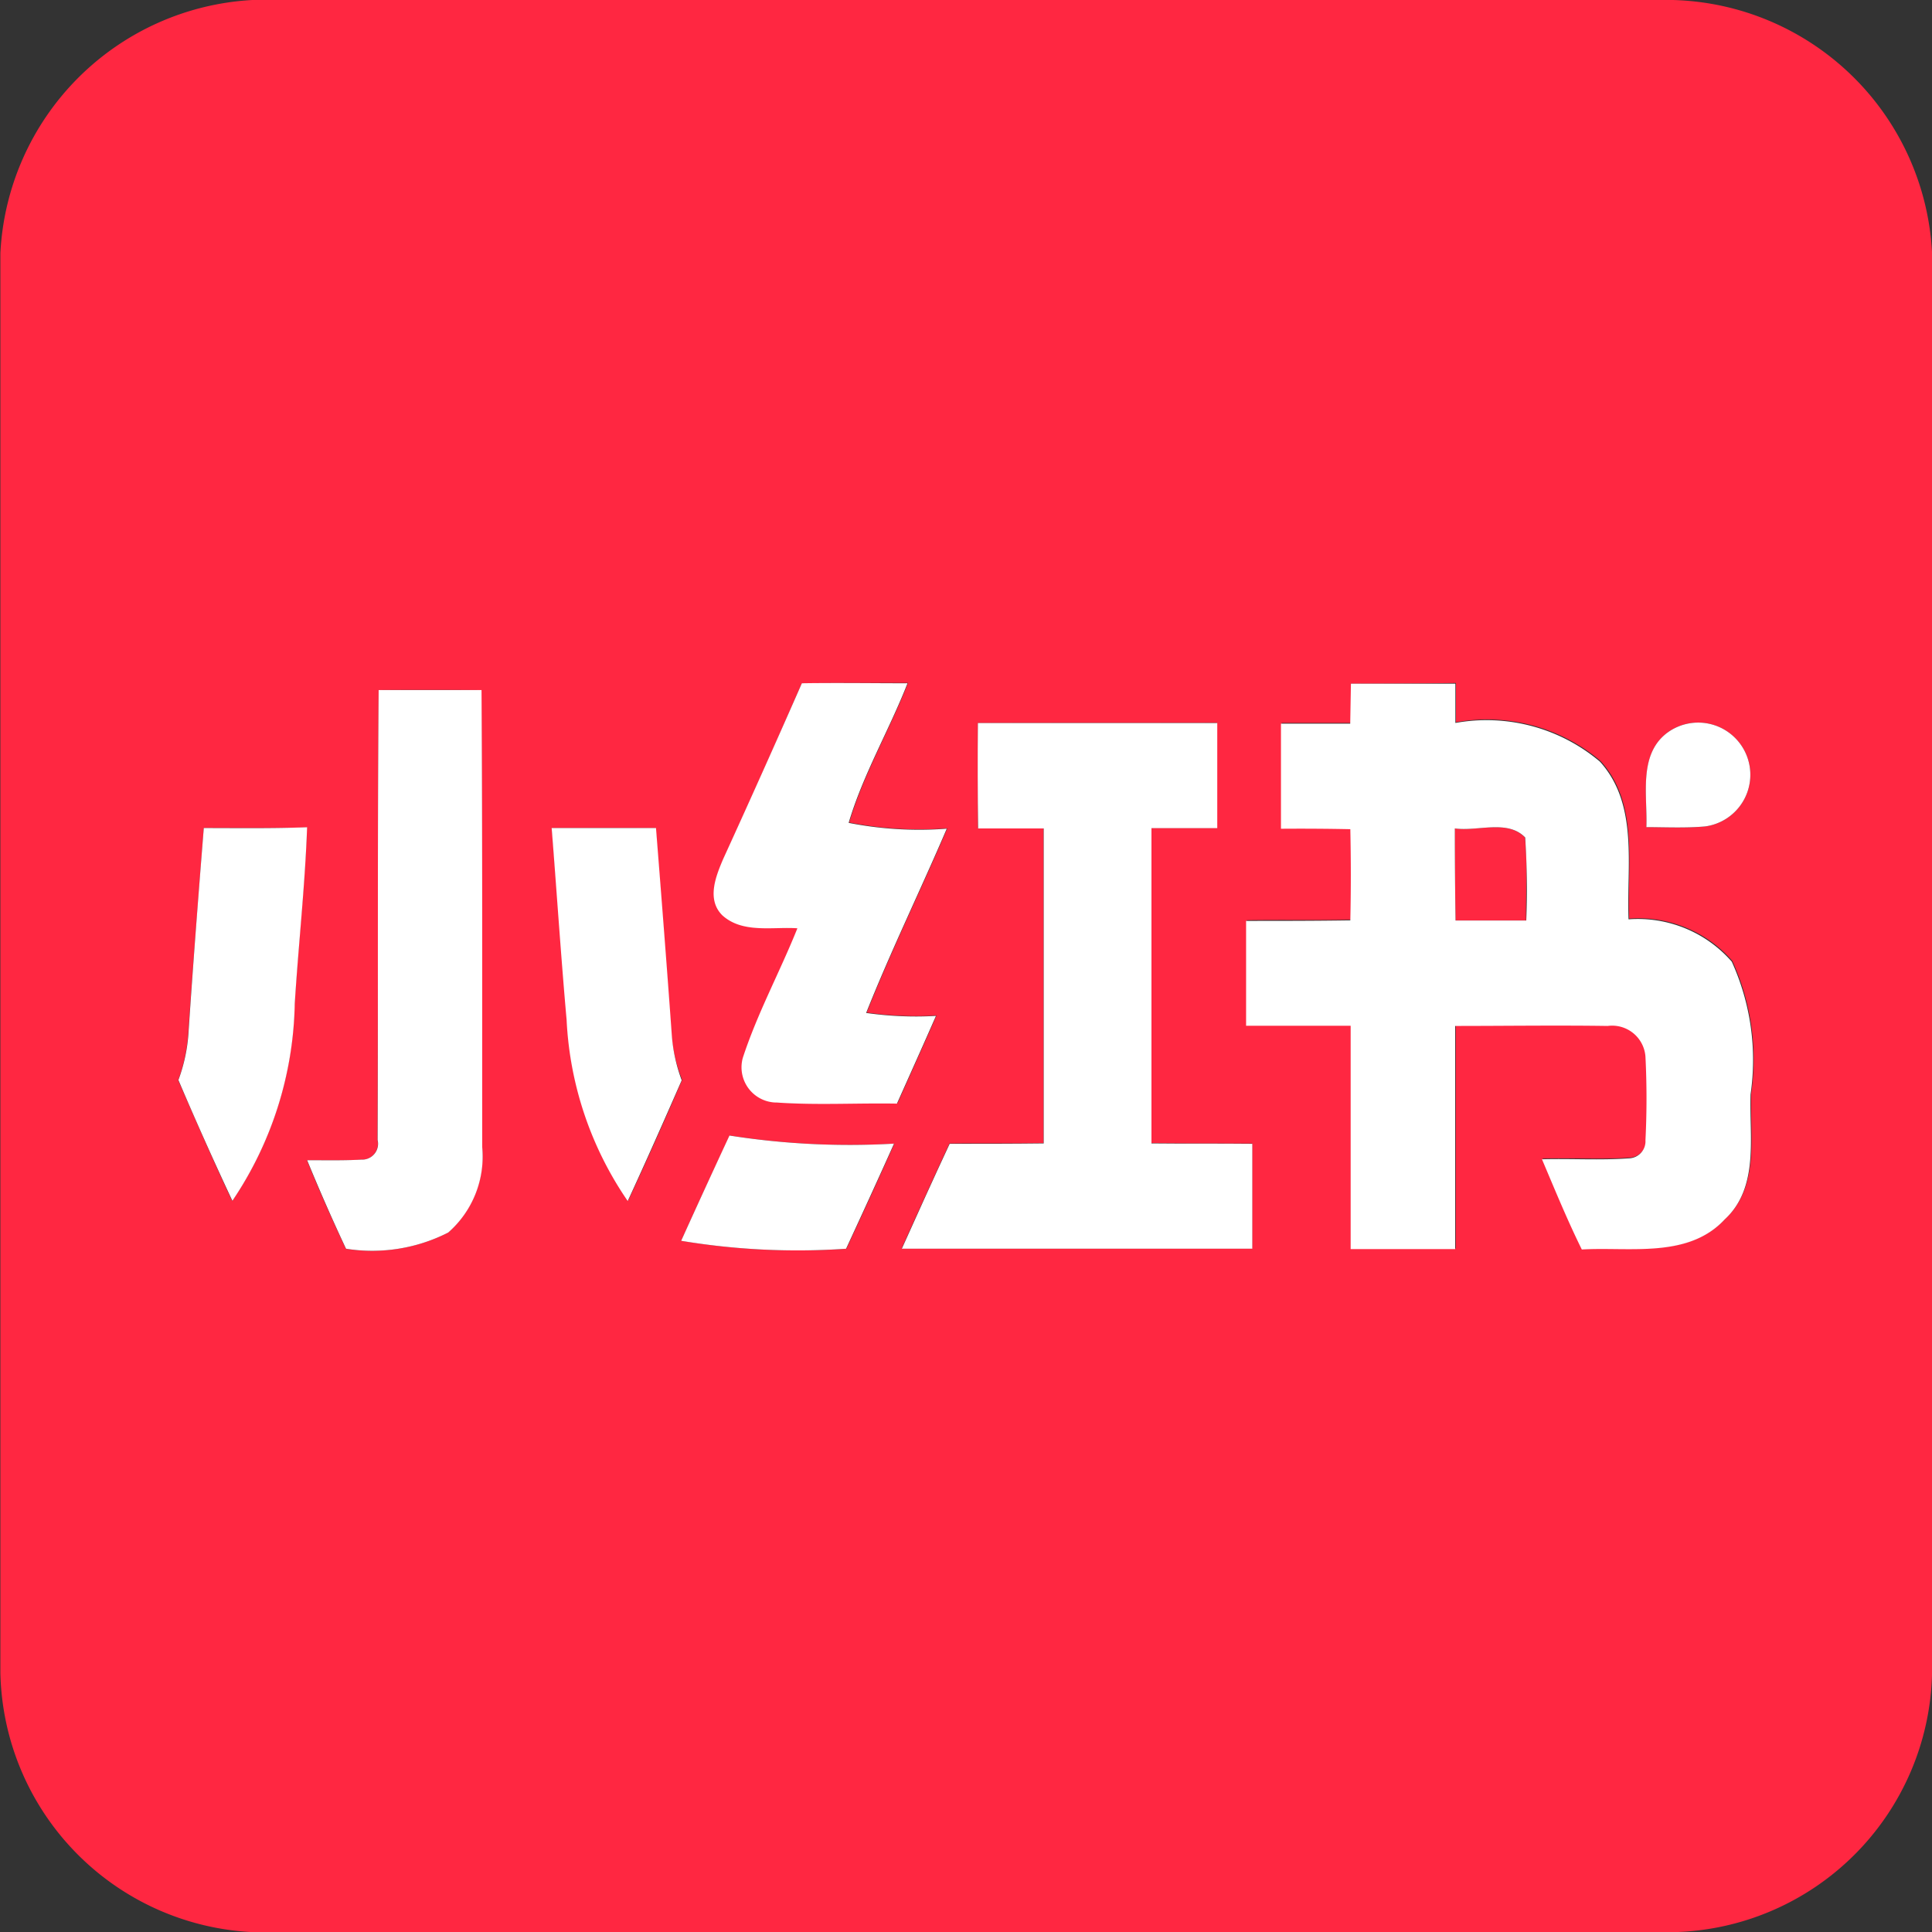 <svg data-name="グループ 12" xmlns="http://www.w3.org/2000/svg" width="35.789" height="35.789"><rect width="100%" height="100%" fill="#333333" stroke="none"/><path data-name="パス 14" d="M4.675 0H30.99a4.94 4.94 0 014.8 4.681V31a4.906 4.906 0 01-4.8 4.792H4.69a4.913 4.913 0 01-4.683-4.8v-26.3A4.945 4.945 0 014.675 0zm2.339 12.783c-.018 2.778-.008 5.557-.022 8.336a.294.294 0 01-.3.363c-.334.02-.67.008-1.005.011.225.559.468 1.1.72 1.64a3.119 3.119 0 001.893-.3 1.887 1.887 0 00.631-1.58q0-4.234-.013-8.469c-.633-.005-1.27-.006-1.904-.001zm7.84-.126q-.71 1.631-1.448 3.249c-.14.323-.309.751-.015 1.043.376.341.928.21 1.39.24-.32.808-.741 1.576-1.011 2.4a.654.654 0 00.632.828c.74.05 1.482 0 2.223.02.242-.541.485-1.081.723-1.625a6.548 6.548 0 01-1.293-.055c.46-1.155 1.005-2.272 1.493-3.413a6.726 6.726 0 01-1.817-.108c.266-.895.749-1.715 1.09-2.586-.659.002-1.313-.002-1.967.008zm10.171.007v.728h-1.283v1.947c.429 0 .857 0 1.285.008q.017.839 0 1.689c-.643.013-1.288 0-1.931.01-.008.649-.007 1.3 0 1.943.644.007 1.29 0 1.935 0v4.137h1.936v-4.134c.942 0 1.883-.014 2.825 0a.617.617 0 01.7.569 15.48 15.48 0 010 1.549.316.316 0 01-.3.334c-.538.039-1.078 0-1.617.018.238.559.468 1.118.738 1.671.888-.046 1.973.178 2.649-.559.643-.6.45-1.538.477-2.315a4.4 4.4 0 00-.348-2.458 2.306 2.306 0 00-1.912-.784c-.042-.979.192-2.124-.528-2.919a3.253 3.253 0 00-2.68-.719v-.727c-.656.008-1.302.01-1.947.013zm-6.909.73v1.946h1.215v5.835c-.58.01-1.162 0-1.742.007-.3.646-.594 1.295-.886 1.943 2.164.008 4.334 0 6.492 0v-1.943c-.622 0-1.246 0-1.868-.007v-5.839h1.219v-1.947c-1.474.003-2.951 0-4.431.005zm12.771.179c-.542.411-.365 1.163-.389 1.749.362 0 .726.02 1.088-.013a.966.966 0 10-.7-1.736zM3.775 15.339c-.1 1.275-.2 2.549-.289 3.824a3.094 3.094 0 01-.185.847c.327.748.654 1.5 1 2.237a6.737 6.737 0 001.155-3.649c.068-1.09.19-2.179.229-3.271-.638.022-1.276.006-1.91.012zm6.449 0l.28 3.547a6.447 6.447 0 001.132 3.355c.345-.74.675-1.486 1-2.237a3.029 3.029 0 01-.2-.851c-.092-1.271-.193-2.542-.291-3.812q-.967-.006-1.932 0zm2.4 7.646a13.1 13.1 0 003.055.147c.3-.647.6-1.3.888-1.947a14.316 14.316 0 01-3.048-.15q-.457.972-.9 1.95z" fill="#ff2741"/><path data-name="パス 15" d="M26.949 15.346c.419.06.979-.171 1.3.168.053.51.014 1.023.02 1.538h-1.306q-.014-.853-.014-1.706z" fill="#ff2741"/><path data-name="パス 16" d="M7.014 12.783H8.92c.018 2.823.011 5.647.013 8.469a1.871 1.871 0 01-.63 1.58 3.1 3.1 0 01-1.893.3 35.712 35.712 0 01-.72-1.64c.336 0 .671.008 1.005-.011a.294.294 0 00.3-.363c.011-2.775-.004-5.557.019-8.335z" fill="#fff"/><path data-name="パス 17" d="M14.854 12.657c.654-.01 1.309 0 1.957 0-.341.871-.825 1.692-1.09 2.586a6.741 6.741 0 001.817.108c-.488 1.141-1.033 2.258-1.493 3.413a6.53 6.53 0 001.293.055c-.238.544-.481 1.083-.723 1.625-.741-.013-1.483.031-2.223-.02a.653.653 0 01-.632-.828c.27-.828.691-1.6 1.011-2.4-.461-.031-1.014.1-1.39-.24-.294-.292-.123-.72.015-1.043q.743-1.626 1.458-3.256z" fill="#fff"/><path data-name="パス 18" d="M25.025 12.665h1.935v.727a3.253 3.253 0 012.68.719c.72.8.487 1.943.528 2.919a2.31 2.31 0 011.912.784 4.4 4.4 0 01.348 2.458c-.027.779.166 1.72-.477 2.315-.677.731-1.762.507-2.649.559-.27-.547-.5-1.11-.738-1.671.54-.015 1.079.021 1.617-.018a.316.316 0 00.3-.334 15.48 15.48 0 000-1.549.619.619 0 00-.7-.569c-.942-.014-1.883 0-2.825 0v4.134H25.02v-4.137h-1.937v-1.943c.643 0 1.288 0 1.931-.01q.018-.839 0-1.689a45.848 45.848 0 00-1.285-.008v-1.947h1.283zm1.925 2.681q0 .853.013 1.706h1.31a14.855 14.855 0 00-.02-1.538c-.325-.339-.88-.108-1.303-.168z" fill="#fff"/><path data-name="パス 19" d="M18.115 13.394h4.434v1.947H21.33v5.84c.622.007 1.246 0 1.868.007v1.943h-6.492c.292-.649.586-1.3.886-1.943.58 0 1.162 0 1.742-.007v-5.835h-1.215q-.013-.979-.004-1.952z" fill="#fff"/><path data-name="パス 20" d="M30.886 13.573a.966.966 0 11.7 1.736c-.362.032-.726.014-1.088.013.023-.586-.154-1.343.388-1.749z" fill="#fff"/><path data-name="パス 21" d="M3.775 15.339c.639 0 1.276.01 1.914-.015-.039 1.092-.161 2.181-.229 3.271a6.737 6.737 0 01-1.155 3.649 68.92 68.92 0 01-1-2.237 3.093 3.093 0 00.185-.847c.084-1.265.183-2.546.285-3.821z" fill="#fff"/><path data-name="パス 22" d="M10.219 15.339h1.933c.1 1.271.2 2.542.291 3.812a3.028 3.028 0 00.185.86c-.327.748-.657 1.494-1 2.237a6.473 6.473 0 01-1.132-3.355c-.105-1.182-.183-2.374-.277-3.554z" fill="#fff"/><path data-name="パス 23" d="M12.618 22.985q.443-.979.895-1.95a14.316 14.316 0 003.048.15c-.291.651-.589 1.3-.888 1.947a13.106 13.106 0 01-3.055-.147z" fill="#fff"/></svg>